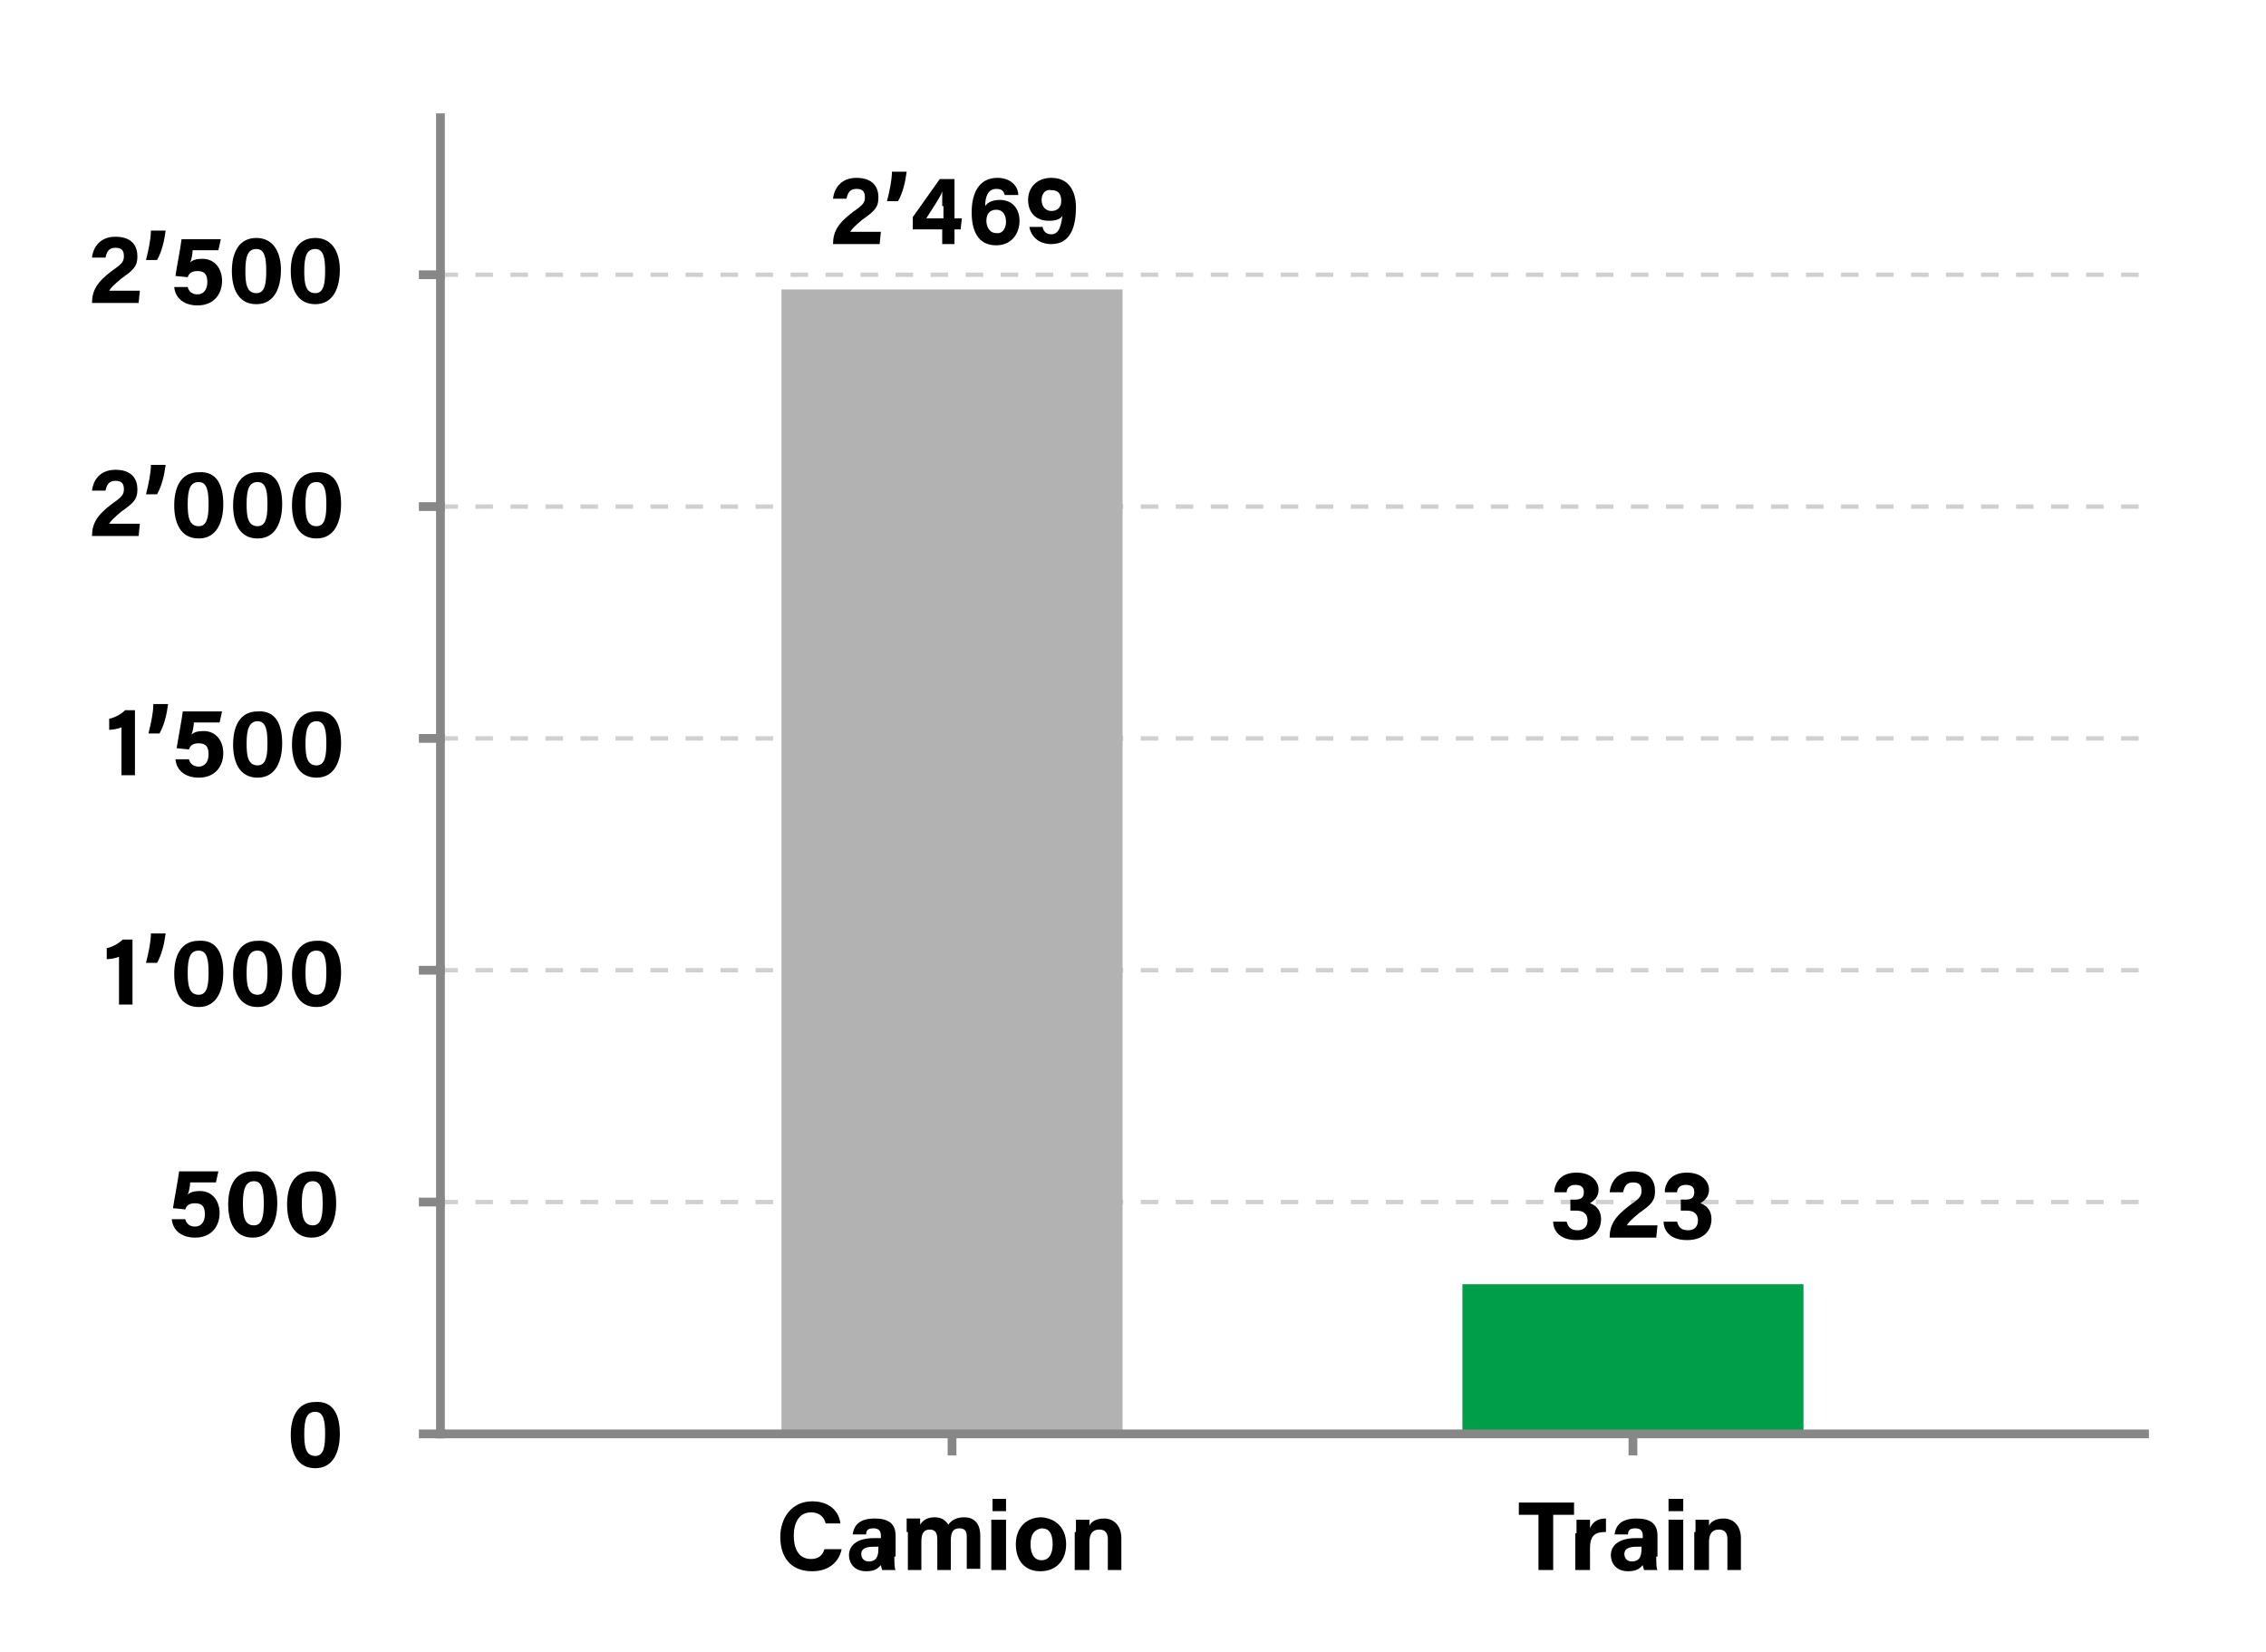 <?xml version="1.0" encoding="utf-8"?>
<!-- Generator: Adobe Illustrator 25.1.0, SVG Export Plug-In . SVG Version: 6.00 Build 0)  -->
<svg version="1.1" id="Ebene_1" xmlns="http://www.w3.org/2000/svg" xmlns:xlink="http://www.w3.org/1999/xlink" x="0px" y="0px"
	 viewBox="0 0 184.7 134.7" style="enable-background:new 0 0 184.7 134.7;" xml:space="preserve">
<style type="text/css">
	.st0{fill:none;stroke:#878787;stroke-width:0.714;stroke-linecap:square;stroke-miterlimit:10;}
	.st1{fill:none;stroke:#D0D0D0;stroke-width:0.357;stroke-linejoin:bevel;stroke-miterlimit:10;stroke-dasharray:1.427,1.427;}
	.st2{fill:#B2B2B2;}
	.st3{fill:#009E48;}
</style>
<line class="st0" x1="77.6" y1="116.9" x2="77.6" y2="116.9"/>
<line class="st0" x1="77.6" y1="116.9" x2="77.6" y2="118.3"/>
<line class="st0" x1="133.1" y1="116.9" x2="133.1" y2="116.9"/>
<line class="st0" x1="133.1" y1="116.9" x2="133.1" y2="118.3"/>
<line class="st0" x1="34.5" y1="116.9" x2="35.9" y2="116.9"/>
<line class="st0" x1="34.5" y1="98" x2="35.9" y2="98"/>
<line class="st0" x1="34.5" y1="79.1" x2="35.9" y2="79.1"/>
<line class="st0" x1="34.5" y1="60.2" x2="35.9" y2="60.2"/>
<line class="st0" x1="34.5" y1="41.3" x2="35.9" y2="41.3"/>
<line class="st0" x1="34.5" y1="22.4" x2="35.9" y2="22.4"/>
<g>
	<g>
		<line class="st1" x1="35.9" y1="98" x2="174.8" y2="98"/>
	</g>
	<g>
		<line class="st1" x1="35.9" y1="79.1" x2="174.8" y2="79.1"/>
	</g>
	<g>
		<line class="st1" x1="35.9" y1="60.2" x2="174.8" y2="60.2"/>
	</g>
	<g>
		<line class="st1" x1="35.9" y1="41.3" x2="174.8" y2="41.3"/>
	</g>
	<g>
		<line class="st1" x1="35.9" y1="22.4" x2="174.8" y2="22.4"/>
	</g>
	<g>
		<rect x="63.7" y="23.6" class="st2" width="27.8" height="93.3"/>
	</g>
	<g>
		<rect x="119.2" y="104.7" class="st3" width="27.8" height="12.2"/>
	</g>
</g>
<line class="st0" x1="35.9" y1="9.6" x2="35.9" y2="116.9"/>
<line class="st0" x1="35.9" y1="116.9" x2="174.8" y2="116.9"/>
<g>
	<path d="M68.6,126.3c-0.2,1-1,1.8-2.4,1.8c-1.8,0-2.6-1.2-2.6-2.8c0-1.5,0.9-2.9,2.6-2.9c1.5,0,2.2,0.9,2.3,1.8h-1.2
		c-0.1-0.4-0.4-0.9-1.2-0.9c-1,0-1.4,0.9-1.4,1.9c0,0.9,0.3,1.9,1.4,1.9c0.8,0,1-0.5,1.1-0.8H68.6z"/>
	<path d="M72.9,126.9c0,0.4,0,1,0.1,1.1h-1.1c0-0.1-0.1-0.3-0.1-0.4c-0.2,0.2-0.4,0.5-1.2,0.5c-1,0-1.4-0.7-1.4-1.3
		c0-0.9,0.8-1.4,2-1.4h0.6v-0.2c0-0.3-0.1-0.6-0.6-0.6c-0.5,0-0.6,0.2-0.6,0.5h-1.1c0.1-0.7,0.5-1.3,1.8-1.3c1.1,0,1.7,0.4,1.7,1.4
		V126.9z M71.7,126.1h-0.5c-0.7,0-1,0.2-1,0.6c0,0.3,0.2,0.6,0.6,0.6c0.7,0,0.8-0.5,0.8-1.1V126.1z"/>
	<path d="M73.9,124.9c0-0.4,0-0.7,0-1.1H75c0,0.1,0,0.3,0,0.5c0.2-0.3,0.5-0.6,1.2-0.6c0.6,0,0.9,0.3,1.1,0.6
		c0.2-0.3,0.6-0.6,1.3-0.6c0.7,0,1.3,0.4,1.3,1.5v2.7h-1.1v-2.6c0-0.4-0.1-0.7-0.6-0.7c-0.5,0-0.7,0.3-0.7,1v2.4h-1.1v-2.5
		c0-0.4-0.1-0.8-0.6-0.8c-0.5,0-0.7,0.3-0.7,1v2.3h-1.1V124.9z"/>
	<path d="M80.9,123.2v-1H82v1H80.9z M80.9,123.9H82v4.1h-1.2V123.9z"/>
	<path d="M86.9,125.9c0,1.3-0.8,2.2-2.1,2.2c-1.3,0-2-0.9-2-2.2c0-1.3,0.8-2.2,2.1-2.2C86.1,123.8,86.9,124.6,86.9,125.9z M84,125.9
		c0,0.8,0.3,1.3,0.9,1.3c0.6,0,0.9-0.5,0.9-1.3c0-0.9-0.3-1.3-0.9-1.3C84.3,124.7,84,125.1,84,125.9z"/>
	<path d="M87.7,124.9c0-0.4,0-0.7,0-1h1.1c0,0.1,0,0.4,0,0.5c0.1-0.3,0.5-0.6,1.2-0.6c0.8,0,1.4,0.6,1.4,1.6v2.6h-1.1v-2.5
		c0-0.5-0.2-0.8-0.7-0.8c-0.5,0-0.8,0.3-0.8,1v2.3h-1.2V124.9z"/>
</g>
<g>
	<path d="M125.5,123.5h-1.7v-1h4.5v1h-1.7v4.5h-1.2V123.5z"/>
	<path d="M128.5,125c0-0.4,0-0.8,0-1.1h1.1c0,0.1,0,0.5,0,0.7c0.2-0.5,0.6-0.8,1.3-0.8v1.1c-0.8,0-1.3,0.2-1.3,1.3v1.8h-1.2V125z"/>
	<path d="M135,126.9c0,0.4,0,1,0.1,1.1h-1.1c0-0.1-0.1-0.3-0.1-0.4c-0.2,0.2-0.4,0.5-1.2,0.5c-1,0-1.4-0.7-1.4-1.3
		c0-0.9,0.8-1.4,2-1.4h0.6v-0.2c0-0.3-0.1-0.6-0.6-0.6c-0.5,0-0.6,0.2-0.6,0.5h-1.1c0.1-0.7,0.5-1.3,1.8-1.3c1.1,0,1.7,0.4,1.7,1.4
		V126.9z M133.9,126.1h-0.5c-0.7,0-1,0.2-1,0.6c0,0.3,0.2,0.6,0.6,0.6c0.7,0,0.8-0.5,0.8-1.1V126.1z"/>
	<path d="M136,123.2v-1h1.2v1H136z M136,123.9h1.2v4.1H136V123.9z"/>
	<path d="M138.2,124.9c0-0.4,0-0.7,0-1h1.1c0,0.1,0,0.4,0,0.5c0.1-0.3,0.5-0.6,1.2-0.6c0.8,0,1.4,0.6,1.4,1.6v2.6h-1.1v-2.5
		c0-0.5-0.2-0.8-0.7-0.8c-0.5,0-0.8,0.3-0.8,1v2.3h-1.2V124.9z"/>
</g>
<g>
	<path d="M67.9,19.9L67.9,19.9c0-1,0.4-1.7,1.6-2.6c0.7-0.5,1-0.7,1-1.2c0-0.5-0.2-0.7-0.7-0.7c-0.5,0-0.7,0.3-0.8,0.8h-1.1
		c0.1-0.9,0.7-1.7,1.9-1.7c1.4,0,1.8,0.8,1.8,1.6c0,0.8-0.3,1.1-1.3,1.8c-0.6,0.5-0.9,0.8-1,1h2.5l-0.1,1H67.9z"/>
	<path d="M72.3,16.4c0.2-0.8,0.4-1.7,0.4-2.4h1.2c-0.1,0.8-0.3,1.7-0.7,2.4H72.3z"/>
	<path d="M76.8,19.9v-1.2h-2.4v-1l2.2-3.1h1.2v3.2h0.6l-0.1,0.9h-0.5v1.2H76.8z M76.8,16.8c0-0.6,0-0.9,0-1.2
		C76.7,16,76,17,75.5,17.8h1.4V16.8z"/>
	<path d="M81.9,15.9c-0.1-0.3-0.2-0.5-0.7-0.5c-0.7,0-0.9,0.7-0.9,1.4c0.2-0.3,0.6-0.5,1.2-0.5c1,0,1.6,0.7,1.6,1.7
		c0,1.1-0.7,2-1.9,2c-1.5,0-2-1.2-2-2.7c0-1.4,0.5-2.8,2.1-2.8c1.1,0,1.7,0.7,1.7,1.4H81.9z M82,18.1c0-0.5-0.2-1-0.8-1
		c-0.5,0-0.8,0.3-0.8,0.9c0,0.4,0.2,1,0.8,1C81.7,19.1,82,18.6,82,18.1z"/>
	<path d="M85,18.6c0.1,0.3,0.3,0.5,0.7,0.5c0.7,0,0.8-0.9,0.9-1.5c-0.2,0.3-0.6,0.4-1.1,0.4c-1.1,0-1.7-0.7-1.7-1.7
		c0-1,0.7-1.8,1.9-1.8c1.5,0,2,1.2,2,2.4c0,1.5-0.4,3-2,3c-1.2,0-1.7-0.8-1.8-1.4H85z M84.9,16.3c0,0.5,0.3,0.9,0.8,0.9
		c0.5,0,0.8-0.3,0.8-0.8c0-0.4-0.1-0.9-0.8-0.9C85.2,15.4,84.9,15.8,84.9,16.3z"/>
</g>
<g>
	<path d="M126.7,97c0.1-0.6,0.5-1.4,1.8-1.4c1.2,0,1.8,0.7,1.8,1.4c0,0.6-0.4,0.9-0.7,1.1v0c0.3,0.1,0.9,0.4,0.9,1.3
		c0,0.8-0.5,1.7-2,1.7c-1.4,0-1.9-0.8-1.9-1.5h1.1c0.1,0.4,0.3,0.7,0.9,0.7c0.5,0,0.8-0.3,0.8-0.8c0-0.5-0.3-0.8-0.9-0.8h-0.5v-0.9
		h0.4c0.5,0,0.7-0.2,0.7-0.6c0-0.4-0.2-0.6-0.7-0.6c-0.5,0-0.7,0.3-0.7,0.6H126.7z"/>
	<path d="M131.2,100.9L131.2,100.9c0-1,0.4-1.7,1.6-2.6c0.7-0.5,1-0.7,1-1.2c0-0.5-0.2-0.7-0.7-0.7c-0.5,0-0.7,0.3-0.8,0.8h-1.1
		c0.1-0.9,0.7-1.7,1.9-1.7c1.4,0,1.8,0.8,1.8,1.6c0,0.8-0.3,1.1-1.3,1.8c-0.6,0.5-0.9,0.8-1,1h2.5l-0.1,1H131.2z"/>
	<path d="M135.7,97c0.1-0.6,0.5-1.4,1.8-1.4c1.2,0,1.8,0.7,1.8,1.4c0,0.6-0.4,0.9-0.7,1.1v0c0.3,0.1,0.9,0.4,0.9,1.3
		c0,0.8-0.5,1.7-2,1.7c-1.4,0-1.9-0.8-1.9-1.5h1.1c0.1,0.4,0.3,0.7,0.9,0.7c0.5,0,0.8-0.3,0.8-0.8c0-0.5-0.3-0.8-0.9-0.8H137v-0.9
		h0.4c0.5,0,0.7-0.2,0.7-0.6c0-0.4-0.2-0.6-0.7-0.6c-0.5,0-0.7,0.3-0.7,0.6H135.7z"/>
</g>
<g>
	<path d="M7.5,43.7L7.5,43.7c0-1,0.4-1.7,1.6-2.6c0.7-0.5,1-0.7,1-1.2c0-0.5-0.2-0.7-0.7-0.7c-0.5,0-0.7,0.3-0.8,0.8H7.5
		c0.1-0.9,0.7-1.7,1.9-1.7c1.4,0,1.8,0.8,1.8,1.6c0,0.8-0.3,1.1-1.3,1.8c-0.6,0.5-0.9,0.8-1,1h2.5l-0.1,1H7.5z"/>
	<path d="M11.9,40.3c0.2-0.8,0.4-1.7,0.4-2.4h1.2c-0.1,0.8-0.3,1.7-0.7,2.4H11.9z"/>
	<path d="M18.2,41.1c0,1.4-0.5,2.8-2,2.8c-1.5,0-2-1.3-2-2.7c0-1.4,0.5-2.7,2-2.7C17.7,38.4,18.2,39.6,18.2,41.1z M15.3,41.1
		c0,1,0.1,1.8,0.9,1.8c0.7,0,0.8-0.8,0.8-1.8c0-1-0.1-1.8-0.8-1.8C15.5,39.3,15.3,39.9,15.3,41.1z"/>
	<path d="M23,41.1c0,1.4-0.5,2.8-2,2.8c-1.5,0-2-1.3-2-2.7c0-1.4,0.5-2.7,2-2.7C22.5,38.4,23,39.6,23,41.1z M20.1,41.1
		c0,1,0.1,1.8,0.9,1.8c0.7,0,0.8-0.8,0.8-1.8c0-1-0.1-1.8-0.8-1.8C20.3,39.3,20.1,39.9,20.1,41.1z"/>
	<path d="M27.8,41.1c0,1.4-0.5,2.8-2,2.8c-1.5,0-2-1.3-2-2.7c0-1.4,0.5-2.7,2-2.7C27.3,38.4,27.8,39.6,27.8,41.1z M24.9,41.1
		c0,1,0.1,1.8,0.9,1.8c0.7,0,0.8-0.8,0.8-1.8c0-1-0.1-1.8-0.8-1.8C25.1,39.3,24.9,39.9,24.9,41.1z"/>
</g>
<g>
	<path d="M9.9,63.2v-3.9c-0.2,0.1-0.7,0.2-1,0.2v-0.9c0.5-0.1,1-0.4,1.3-0.7H11v5.3H9.9z"/>
	<path d="M12.1,59.8c0.2-0.8,0.4-1.7,0.4-2.4h1.2c-0.1,0.8-0.3,1.7-0.7,2.4H12.1z"/>
	<path d="M17.9,58.9h-2.1c0,0.3-0.1,0.8-0.2,1c0.2-0.2,0.5-0.3,1-0.3c1,0,1.6,0.8,1.6,1.8c0,1-0.6,2-2,2c-1,0-1.8-0.5-1.9-1.5h1.1
		c0.1,0.4,0.4,0.6,0.8,0.6c0.5,0,0.8-0.4,0.8-1c0-0.6-0.2-0.9-0.8-0.9c-0.5,0-0.7,0.2-0.8,0.5l-1-0.1c0.1-0.7,0.4-2.2,0.5-3h3.2
		L17.9,58.9z"/>
	<path d="M23,60.6c0,1.4-0.5,2.8-2,2.8c-1.5,0-2-1.3-2-2.7c0-1.4,0.5-2.7,2-2.7C22.5,57.9,23,59.1,23,60.6z M20.1,60.6
		c0,1,0.1,1.8,0.9,1.8c0.7,0,0.8-0.8,0.8-1.8c0-1-0.1-1.8-0.8-1.8C20.3,58.8,20.1,59.5,20.1,60.6z"/>
	<path d="M27.8,60.6c0,1.4-0.5,2.8-2,2.8c-1.5,0-2-1.3-2-2.7c0-1.4,0.5-2.7,2-2.7C27.3,57.9,27.8,59.1,27.8,60.6z M24.9,60.6
		c0,1,0.1,1.8,0.9,1.8c0.7,0,0.8-0.8,0.8-1.8c0-1-0.1-1.8-0.8-1.8C25.1,58.8,24.9,59.5,24.9,60.6z"/>
</g>
<g>
	<path d="M9.7,81.9V78c-0.2,0.1-0.7,0.2-1,0.2v-0.9c0.5-0.1,1-0.4,1.3-0.7h0.8v5.3H9.7z"/>
	<path d="M11.9,78.5c0.2-0.8,0.4-1.7,0.4-2.4h1.2c-0.1,0.8-0.3,1.7-0.7,2.4H11.9z"/>
	<path d="M18.2,79.3c0,1.4-0.5,2.8-2,2.8c-1.5,0-2-1.3-2-2.7c0-1.4,0.5-2.7,2-2.7C17.7,76.6,18.2,77.8,18.2,79.3z M15.3,79.3
		c0,1,0.1,1.8,0.9,1.8c0.7,0,0.8-0.8,0.8-1.8c0-1-0.1-1.8-0.8-1.8C15.5,77.5,15.3,78.1,15.3,79.3z"/>
	<path d="M23,79.3c0,1.4-0.5,2.8-2,2.8c-1.5,0-2-1.3-2-2.7c0-1.4,0.5-2.7,2-2.7C22.5,76.6,23,77.8,23,79.3z M20.1,79.3
		c0,1,0.1,1.8,0.9,1.8c0.7,0,0.8-0.8,0.8-1.8c0-1-0.1-1.8-0.8-1.8C20.3,77.5,20.1,78.1,20.1,79.3z"/>
	<path d="M27.8,79.3c0,1.4-0.5,2.8-2,2.8c-1.5,0-2-1.3-2-2.7c0-1.4,0.5-2.7,2-2.7C27.3,76.6,27.8,77.8,27.8,79.3z M24.9,79.3
		c0,1,0.1,1.8,0.9,1.8c0.7,0,0.8-0.8,0.8-1.8c0-1-0.1-1.8-0.8-1.8C25.1,77.5,24.9,78.1,24.9,79.3z"/>
</g>
<g>
	<path d="M17.6,96.4h-2.1c0,0.3-0.1,0.8-0.2,1c0.2-0.2,0.5-0.3,1-0.3c1,0,1.6,0.8,1.6,1.8c0,1-0.6,2-2,2c-1,0-1.8-0.5-1.9-1.5h1.1
		c0.1,0.4,0.4,0.6,0.8,0.6c0.5,0,0.8-0.4,0.8-1c0-0.6-0.2-0.9-0.8-0.9c-0.5,0-0.7,0.2-0.8,0.5l-1-0.1c0.1-0.7,0.4-2.2,0.5-3h3.2
		L17.6,96.4z"/>
	<path d="M22.6,98.1c0,1.4-0.5,2.8-2,2.8c-1.5,0-2-1.3-2-2.7c0-1.4,0.5-2.7,2-2.7C22.1,95.4,22.6,96.6,22.6,98.1z M19.8,98.1
		c0,1,0.1,1.8,0.9,1.8c0.7,0,0.8-0.8,0.8-1.8c0-1-0.1-1.8-0.8-1.8C20,96.3,19.8,97,19.8,98.1z"/>
	<path d="M27.4,98.1c0,1.4-0.5,2.8-2,2.8c-1.5,0-2-1.3-2-2.7c0-1.4,0.5-2.7,2-2.7C26.9,95.4,27.4,96.6,27.4,98.1z M24.6,98.1
		c0,1,0.1,1.8,0.9,1.8c0.7,0,0.8-0.8,0.8-1.8c0-1-0.1-1.8-0.8-1.8C24.8,96.3,24.6,97,24.6,98.1z"/>
</g>
<g>
	<path d="M27.7,116.9c0,1.4-0.5,2.8-2,2.8c-1.5,0-2-1.3-2-2.7c0-1.4,0.5-2.7,2-2.7C27.2,114.2,27.7,115.4,27.7,116.9z M24.8,116.9
		c0,1,0.1,1.8,0.9,1.8c0.7,0,0.8-0.8,0.8-1.8c0-1-0.1-1.8-0.8-1.8C25,115.1,24.8,115.7,24.8,116.9z"/>
</g>
<g>
	<path d="M7.5,24.7L7.5,24.7c0-1,0.4-1.7,1.6-2.6c0.7-0.5,1-0.7,1-1.2c0-0.5-0.2-0.7-0.7-0.7c-0.5,0-0.7,0.3-0.8,0.8H7.5
		c0.1-0.9,0.7-1.7,1.9-1.7c1.4,0,1.8,0.8,1.8,1.6c0,0.8-0.3,1.1-1.3,1.8c-0.6,0.5-0.9,0.8-1,1h2.5l-0.1,1H7.5z"/>
	<path d="M11.9,21.2c0.2-0.8,0.4-1.7,0.4-2.4h1.2c-0.1,0.8-0.3,1.7-0.7,2.4H11.9z"/>
	<path d="M17.8,20.4h-2.1c0,0.3-0.1,0.8-0.2,1c0.2-0.2,0.5-0.3,1-0.3c1,0,1.6,0.8,1.6,1.8c0,1-0.6,2-2,2c-1,0-1.8-0.5-1.9-1.5h1.1
		c0.1,0.4,0.4,0.6,0.8,0.6c0.5,0,0.8-0.4,0.8-1c0-0.6-0.2-0.9-0.8-0.9c-0.5,0-0.7,0.2-0.8,0.5l-1-0.1c0.1-0.7,0.4-2.2,0.5-3h3.2
		L17.8,20.4z"/>
	<path d="M22.9,22c0,1.4-0.5,2.8-2,2.8c-1.5,0-2-1.3-2-2.7c0-1.4,0.5-2.7,2-2.7C22.3,19.4,22.9,20.6,22.9,22z M20,22.1
		c0,1,0.1,1.8,0.9,1.8c0.7,0,0.8-0.8,0.8-1.8c0-1-0.1-1.8-0.8-1.8C20.2,20.3,20,20.9,20,22.1z"/>
	<path d="M27.7,22c0,1.4-0.5,2.8-2,2.8c-1.5,0-2-1.3-2-2.7c0-1.4,0.5-2.7,2-2.7C27.1,19.4,27.7,20.6,27.7,22z M24.8,22.1
		c0,1,0.1,1.8,0.9,1.8c0.7,0,0.8-0.8,0.8-1.8c0-1-0.1-1.8-0.8-1.8C25,20.3,24.8,20.9,24.8,22.1z"/>
</g>
</svg>
